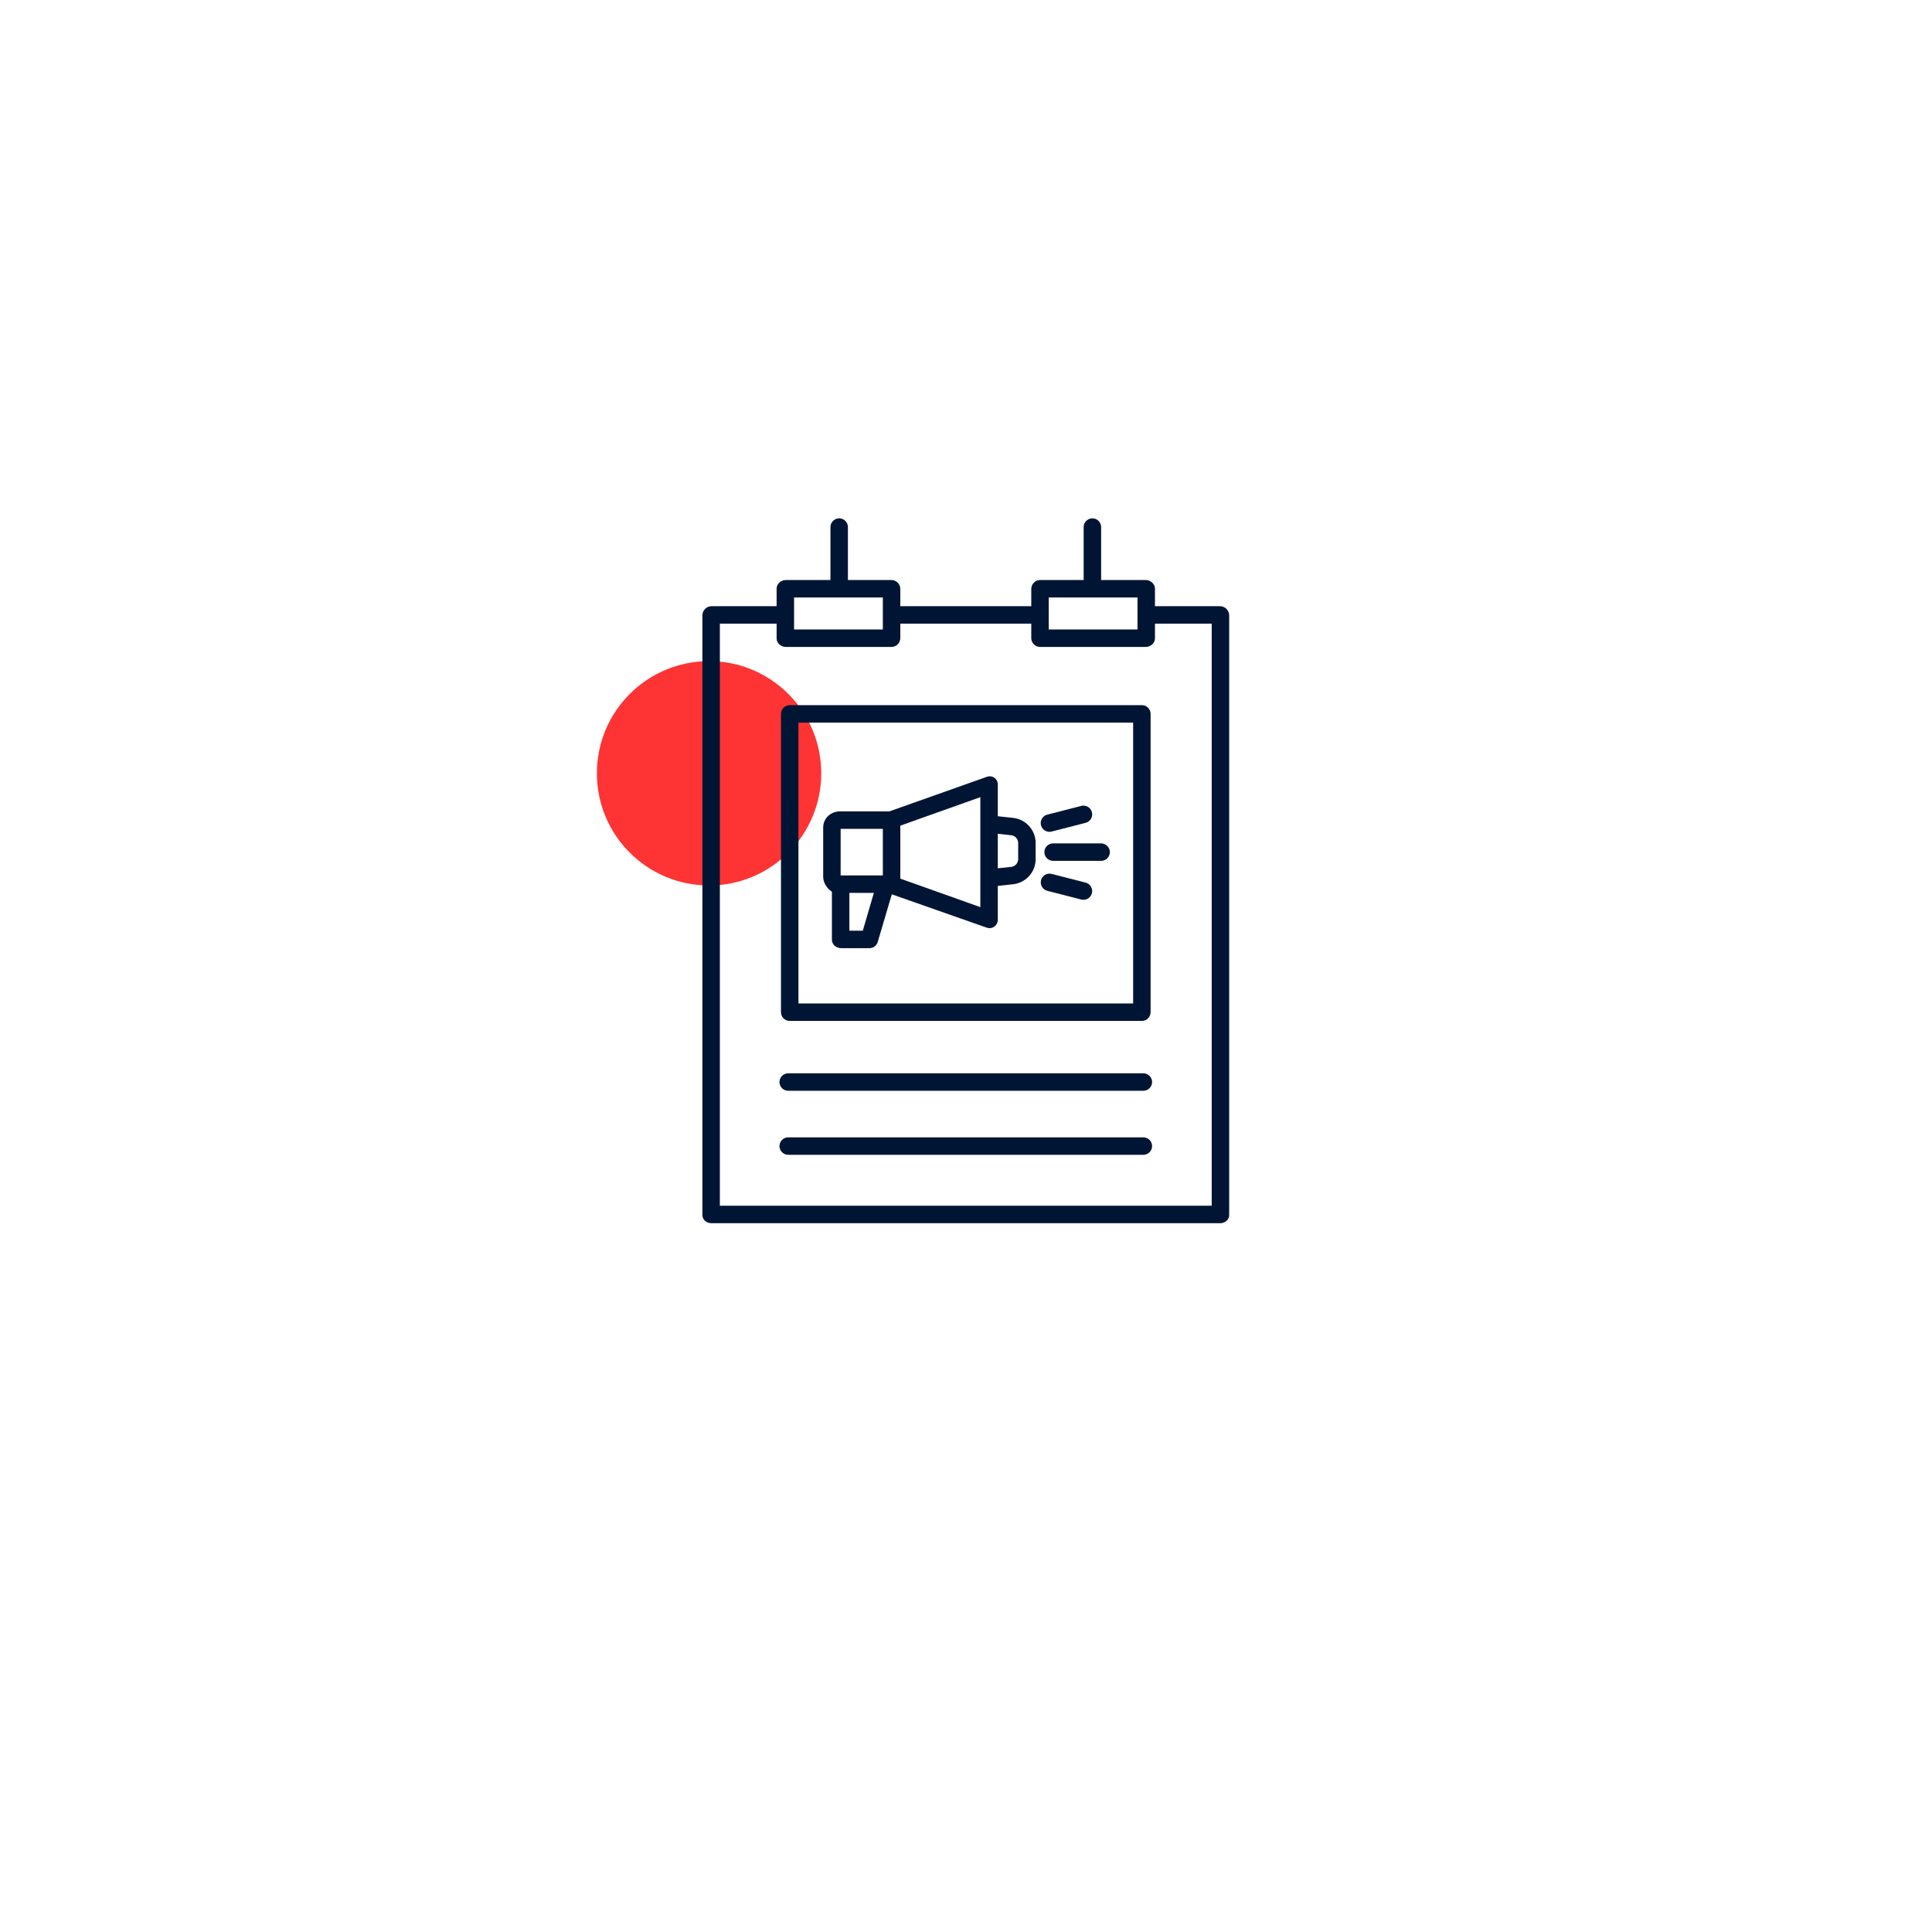 <?xml version="1.0" encoding="UTF-8"?> <svg xmlns="http://www.w3.org/2000/svg" width="246" height="246" viewBox="0 0 246 246" fill="none"> <g filter="url(#filter0_d)"> <circle cx="123" cy="113" r="73" fill="white"></circle> </g> <g filter="url(#filter1_d)"> <circle cx="123" cy="113" r="57.264" fill="white"></circle> </g> <circle cx="90.284" cy="98.464" r="14.284" fill="#FE3434"></circle> <path d="M90.584 155.749H155.362C155.976 155.749 156.51 155.321 156.51 154.707V78.332C156.495 77.704 155.99 77.2 155.362 77.187H147.06V74.957C147.06 74.344 146.491 73.852 145.878 73.852H140.205V67.112C140.205 66.498 139.707 66 139.093 66C138.479 66 137.981 66.498 137.981 67.112V73.852H132.464C131.843 73.846 131.331 74.337 131.311 74.957V77.187H114.635V74.957C114.614 74.337 114.103 73.846 113.482 73.852H107.964V67.112C107.964 66.498 107.466 66 106.853 66C106.239 66 105.741 66.498 105.741 67.112V73.852H100.068C99.454 73.852 98.885 74.344 98.885 74.957V77.187H90.584C89.956 77.2 89.45 77.704 89.436 78.332V154.707C89.436 155.321 89.97 155.749 90.584 155.749V155.749ZM133.534 76.075H144.837V80.151H133.534V76.075ZM101.109 76.075H112.411V80.151H101.109V76.075ZM91.659 79.41H98.885V81.285C98.885 81.899 99.454 82.375 100.068 82.375H113.482C114.099 82.388 114.613 81.902 114.635 81.285V79.41H131.311V81.285C131.332 81.902 131.846 82.388 132.464 82.375H145.878C146.491 82.375 147.06 81.899 147.06 81.285V79.41H154.286V153.526H91.659V79.41Z" fill="#001534"></path> <path d="M145.582 136.664H100.363C99.749 136.664 99.251 137.162 99.251 137.776C99.251 138.39 99.749 138.888 100.363 138.888H145.582C146.196 138.888 146.694 138.39 146.694 137.776C146.694 137.162 146.196 136.664 145.582 136.664Z" fill="#001534"></path> <path d="M145.582 144.817H100.363C99.749 144.817 99.251 145.315 99.251 145.929C99.251 146.542 99.749 147.04 100.363 147.04H145.582C146.196 147.04 146.694 146.542 146.694 145.929C146.694 145.315 146.196 144.817 145.582 144.817Z" fill="#001534"></path> <path d="M146.504 90.898C146.504 90.284 146.006 89.786 145.393 89.786H100.553C99.939 89.786 99.441 90.284 99.441 90.898V128.882C99.441 129.496 99.939 129.994 100.553 129.994H145.393C146.006 129.994 146.504 129.496 146.504 128.882V90.898ZM101.665 92.01H144.281V127.77H101.665V92.01Z" fill="#001534"></path> <path d="M128.983 104.138L127.049 103.932V99.934C127.062 99.578 126.899 99.239 126.614 99.026C126.319 98.83 125.947 98.792 125.619 98.925L113.245 103.312H106.959C105.777 103.312 104.815 104.193 104.815 105.374V111.631C104.815 112.465 105.371 113.188 105.926 113.542V119.66C105.926 120.275 106.491 120.73 107.105 120.73H110.69C111.18 120.738 111.615 120.422 111.756 119.954L113.554 113.872L125.635 118.115C125.753 118.158 125.877 118.18 126.003 118.18C126.223 118.181 126.437 118.109 126.613 117.977C126.899 117.765 127.062 117.426 127.049 117.071V112.798L128.983 112.592C130.605 112.422 131.844 111.066 131.867 109.434V107.296C131.845 105.665 130.606 104.308 128.983 104.138V104.138ZM107.038 105.536H112.412V111.465H107.038V105.536ZM109.859 118.506H108.15V113.689H111.268L109.859 118.506ZM124.826 115.503L114.635 111.875V105.13L124.826 101.502V115.503ZM129.643 109.434C129.619 109.931 129.235 110.334 128.741 110.382L127.049 110.561V106.168L128.741 106.348C129.235 106.396 129.619 106.8 129.643 107.296V109.434Z" fill="#001534"></path> <path d="M140.205 107.389H134.09C133.476 107.389 132.979 107.887 132.979 108.501C132.979 109.114 133.476 109.612 134.09 109.612H140.205C140.819 109.612 141.316 109.114 141.316 108.501C141.316 107.887 140.819 107.389 140.205 107.389Z" fill="#001534"></path> <path d="M133.627 105.915C133.72 105.915 133.814 105.904 133.903 105.88L138.232 104.77C138.827 104.617 139.186 104.012 139.033 103.417C138.88 102.822 138.274 102.464 137.68 102.616L133.352 103.726C132.808 103.865 132.453 104.386 132.523 104.942C132.593 105.498 133.066 105.916 133.627 105.915Z" fill="#001534"></path> <path d="M138.231 112.383L133.903 111.273C133.309 111.124 132.706 111.483 132.554 112.075C132.402 112.668 132.758 113.272 133.351 113.427L137.679 114.537C138.274 114.69 138.88 114.331 139.032 113.736C139.185 113.141 138.826 112.536 138.231 112.383V112.383Z" fill="#001534"></path> <defs> <filter id="filter0_d" x="0" y="0" width="246" height="246" filterUnits="userSpaceOnUse" color-interpolation-filters="sRGB"> <feFlood flood-opacity="0" result="BackgroundImageFix"></feFlood> <feColorMatrix in="SourceAlpha" type="matrix" values="0 0 0 0 0 0 0 0 0 0 0 0 0 0 0 0 0 0 127 0"></feColorMatrix> <feOffset dy="10"></feOffset> <feGaussianBlur stdDeviation="25"></feGaussianBlur> <feColorMatrix type="matrix" values="0 0 0 0 0 0 0 0 0 0 0 0 0 0 0 0 0 0 0.15 0"></feColorMatrix> <feBlend mode="normal" in2="BackgroundImageFix" result="effect1_dropShadow"></feBlend> <feBlend mode="normal" in="SourceGraphic" in2="effect1_dropShadow" result="shape"></feBlend> </filter> <filter id="filter1_d" x="15.737" y="15.736" width="214.527" height="214.527" filterUnits="userSpaceOnUse" color-interpolation-filters="sRGB"> <feFlood flood-opacity="0" result="BackgroundImageFix"></feFlood> <feColorMatrix in="SourceAlpha" type="matrix" values="0 0 0 0 0 0 0 0 0 0 0 0 0 0 0 0 0 0 127 0"></feColorMatrix> <feOffset dy="10"></feOffset> <feGaussianBlur stdDeviation="25"></feGaussianBlur> <feColorMatrix type="matrix" values="0 0 0 0 0 0 0 0 0 0 0 0 0 0 0 0 0 0 0.15 0"></feColorMatrix> <feBlend mode="normal" in2="BackgroundImageFix" result="effect1_dropShadow"></feBlend> <feBlend mode="normal" in="SourceGraphic" in2="effect1_dropShadow" result="shape"></feBlend> </filter> </defs> </svg> 